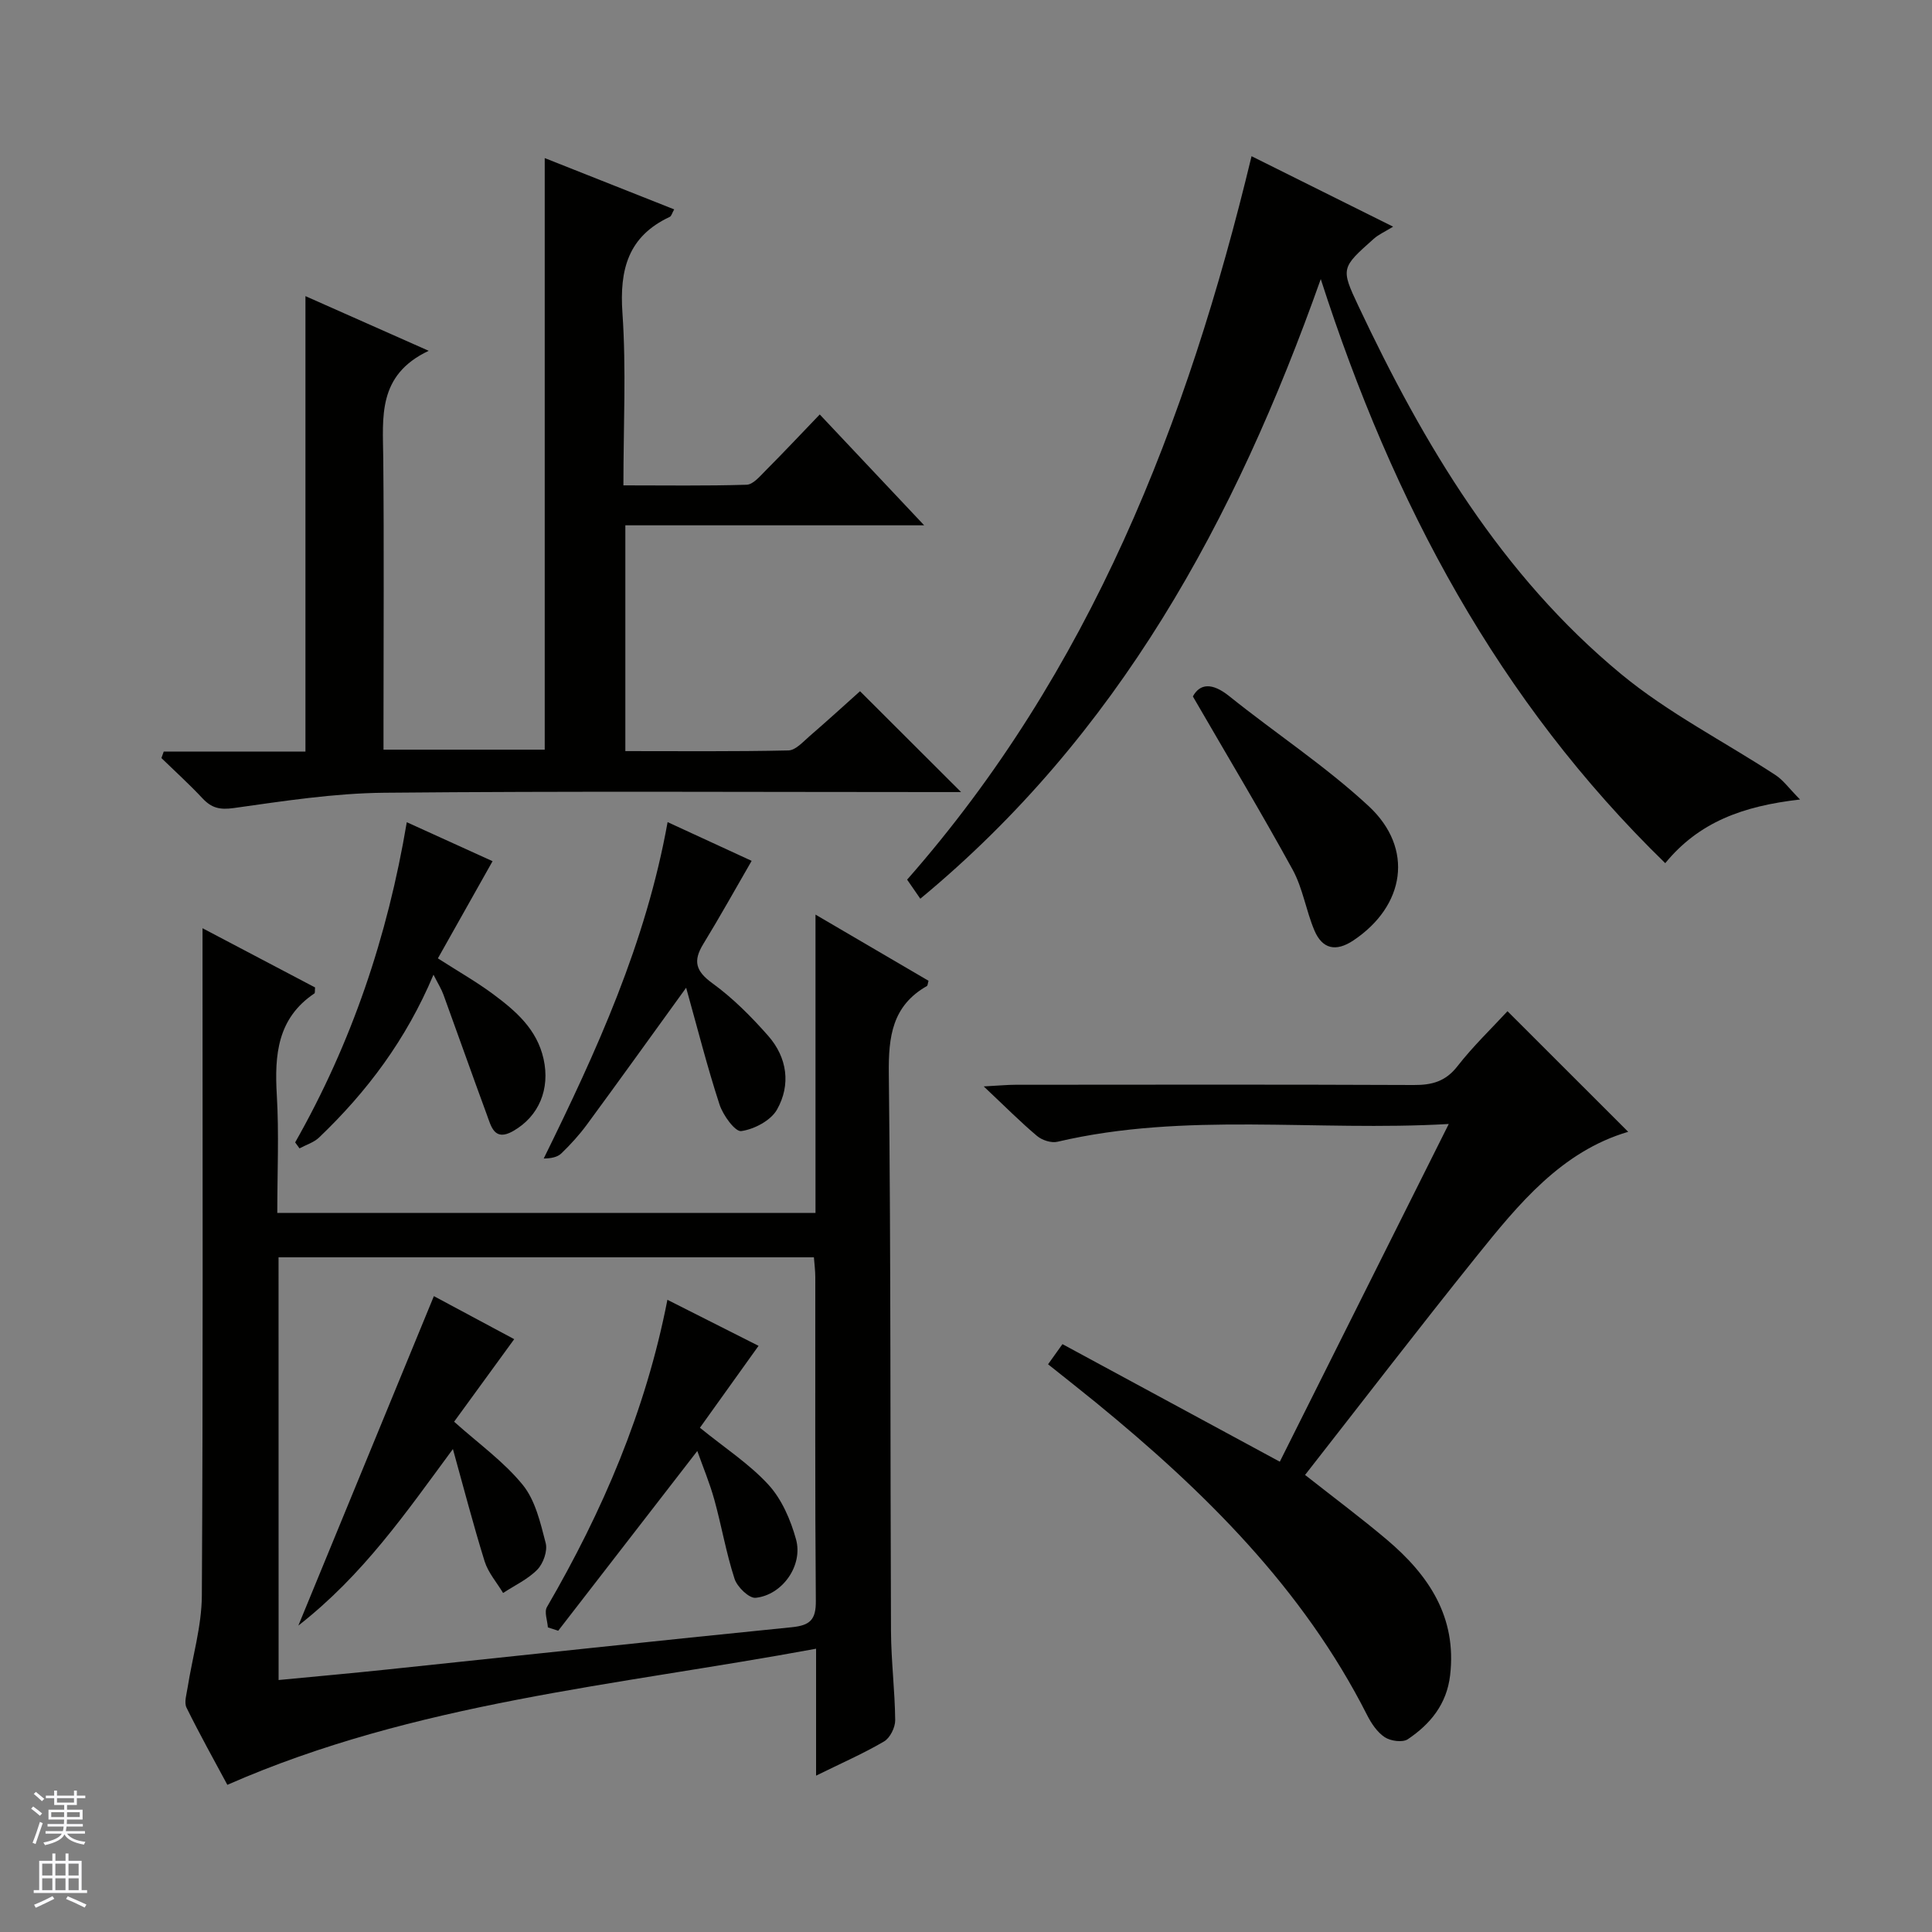 <svg enable-background="new 0 0 400 400" viewBox="0 0 400 400" xmlns="http://www.w3.org/2000/svg"><rect x="0" y="0" width="400" height="400" fill="#808080" stroke="none"/><g fill="#010100"><path d="m47.07 369.53c-2.61-4.87-5.68-10.35-8.45-15.97-.54-1.09.01-2.77.22-4.15 1-6.36 2.91-12.7 2.95-19.05.26-43.98.14-87.97.14-131.95 0-1.79 0-3.58 0-6.23 8.26 4.35 15.82 8.33 23.3 12.26-.06.64.02 1.13-.14 1.24-7.67 5.16-8.27 12.74-7.78 21.05.47 7.95.1 15.96.1 24.4h111.43c0-20.39 0-40.6 0-61.77 8.37 4.9 15.9 9.31 23.4 13.7-.16.54-.16.98-.34 1.09-7.17 4.09-7.97 10.45-7.88 18.13.44 38.48.28 76.96.45 115.45.03 6.14.81 12.28.87 18.43.01 1.5-1.07 3.67-2.31 4.39-4.24 2.49-8.78 4.47-14.07 7.08 0-8.91 0-17.08 0-26.28-41.48 7.67-82.97 11.09-121.89 28.18zm10.61-21.7c7.7-.74 15.1-1.4 22.49-2.18 27.92-2.92 55.83-5.95 83.76-8.75 3.76-.38 5.02-1.53 4.98-5.44-.19-22.32-.09-44.64-.11-66.96 0-1.43-.19-2.86-.29-4.19-37.21 0-73.93 0-110.84 0 .01 29.26.01 58.18.01 87.52z"/><path d="m33.9 155.6h29.34c0-31.55 0-62.56 0-94.29 8.18 3.63 16.24 7.21 25.52 11.32-10.69 5.04-9.49 13.79-9.41 22.34.17 18.16.05 36.31.05 54.47v5.77h33.38c0-40.59 0-81.24 0-122.48 8.71 3.45 17.68 7.01 26.8 10.62-.43.75-.56 1.38-.91 1.55-8.62 4.03-10.43 10.89-9.8 19.91.8 11.59.2 23.29.2 35.68 8.68 0 17.1.13 25.51-.13 1.33-.04 2.74-1.73 3.88-2.88 3.64-3.65 7.17-7.41 11.26-11.67 7.24 7.69 14.11 14.98 21.62 22.95-21.07 0-41.27 0-61.87 0v46.75c11.21 0 22.49.11 33.76-.14 1.5-.03 3.05-1.81 4.41-2.98 3.64-3.14 7.19-6.39 10.42-9.28 6.99 6.97 13.78 13.75 20.92 20.88-1.58 0-3.29 0-5.01 0-38.15 0-76.29-.22-114.44.14-10.4.1-20.81 1.72-31.14 3.17-2.88.4-4.59-.01-6.46-2.01-2.71-2.9-5.66-5.57-8.51-8.34.16-.44.32-.9.48-1.35z"/><path d="m273.45 57.78c-17.77 50.12-42.01 94.47-82.91 128.29-.93-1.34-1.74-2.52-2.73-3.95 37.82-42.99 57.99-94.42 71.31-149.78 9.6 4.78 18.75 9.33 29.31 14.59-1.76 1.08-3.03 1.63-4.01 2.51-6.73 5.99-6.87 6.09-3.18 13.91 13.52 28.68 29.61 55.72 54.37 76.19 9.76 8.08 21.34 13.96 32.02 20.95 1.57 1.03 2.73 2.69 5.05 5.04-11.92 1.36-20.95 4.7-27.91 13.18-34.54-33.61-56.32-74.37-71.32-120.93z"/><path d="m270.2 305.37c6.04 4.76 11.63 8.92 16.94 13.41 8.63 7.3 14.51 15.97 13.09 28.08-.7 5.98-4.1 10.1-8.76 13.23-1.07.72-3.56.38-4.77-.42-1.57-1.03-2.79-2.87-3.67-4.61-13.32-26.27-33.74-46.37-56.17-64.71-3.21-2.62-6.48-5.18-9.87-7.89.92-1.29 1.76-2.47 2.98-4.17 14.87 8.04 29.6 16.01 45 24.34 11.4-22.79 22.97-45.91 34.98-69.92-27.66 1.59-54.53-2.54-81.02 3.68-1.27.3-3.18-.32-4.22-1.2-3.43-2.88-6.59-6.07-11.04-10.26 3.23-.17 4.91-.34 6.59-.34 27.48-.02 54.97-.07 82.45.05 3.75.02 6.57-.72 9.03-3.88 3.26-4.18 7.12-7.88 10.37-11.4 8.35 8.35 16.63 16.63 24.99 24.97-13.79 4.05-22.69 14.94-31.44 25.83-11.96 14.89-23.59 30.04-35.46 45.21z"/><path d="m61.11 236.52c11.67-20.55 19.13-42.57 23.11-66.29 6.16 2.8 12.01 5.45 17.76 8.07-3.81 6.77-7.51 13.35-11.32 20.12 4.24 2.72 7.99 4.85 11.43 7.4 4.69 3.49 9.09 7.25 10.46 13.47 1.35 6.13-.91 11.81-6.32 14.89-3.9 2.22-4.54-.98-5.44-3.41-3.04-8.25-5.96-16.55-8.97-24.81-.43-1.19-1.12-2.28-2.07-4.16-5.65 13.43-13.77 24.23-23.68 33.7-1.08 1.04-2.7 1.52-4.06 2.26-.3-.42-.6-.83-.9-1.24z"/><path d="m138.22 170.21c6.28 2.89 11.98 5.52 17.4 8.02-3.36 5.81-6.57 11.59-10.02 17.23-2.15 3.51-1.57 5.6 1.89 8.11 4.25 3.08 8.06 6.92 11.55 10.88 3.95 4.49 4.74 10.13 1.83 15.28-1.28 2.26-4.71 4.07-7.4 4.45-1.26.18-3.78-3.28-4.5-5.5-2.54-7.77-4.54-15.71-6.91-24.18-7.41 10.24-13.93 19.33-20.56 28.35-1.57 2.13-3.38 4.12-5.29 5.96-.81.78-2.14 1.03-3.64 1.05 10.96-22.29 21.14-44.54 25.65-69.65z"/><path d="m246.97 144.19c1.45-2.66 3.95-2.93 7.53-.06 9.56 7.68 19.91 14.46 28.87 22.77 9.46 8.78 7.52 20.68-3.19 27.82-3.61 2.4-6.41 1.76-8.04-2.07-1.74-4.1-2.4-8.73-4.51-12.59-6.52-11.88-13.5-23.5-20.66-35.87z"/><path d="m93.77 300.01c-9.84 13.34-18.59 26.07-32 36.55 9.72-23.62 18.81-45.71 28.06-68.21 4.8 2.57 10.59 5.67 16.63 8.91-4.26 5.85-8.38 11.52-12.44 17.09 5.08 4.55 10.31 8.28 14.21 13.08 2.61 3.21 3.67 7.87 4.75 12.05.42 1.62-.5 4.22-1.72 5.48-1.96 2.01-4.69 3.27-7.1 4.85-1.3-2.17-3.08-4.19-3.82-6.54-2.39-7.69-4.41-15.5-6.57-23.26z"/><path d="m138.18 269.11c6.56 3.32 12.74 6.44 18.87 9.53-4.27 5.96-8.27 11.56-12.14 16.96 5.18 4.21 10.26 7.5 14.21 11.82 2.75 3.01 4.58 7.27 5.69 11.29 1.49 5.42-2.83 11.52-8.36 12.1-1.36.14-3.83-2.25-4.37-3.94-1.74-5.34-2.68-10.93-4.18-16.35-.96-3.48-2.37-6.83-3.53-10.11-9.7 12.54-19.25 24.88-28.8 37.22-.71-.23-1.43-.47-2.14-.7-.09-1.42-.79-3.19-.19-4.21 11.5-19.79 20.45-40.57 24.94-63.61z"/></g><path d="m6.45 374.46.42-.45c.65.47 1.27.95 1.85 1.44l-.45.49c-.66-.56-1.26-1.06-1.83-1.48m.93 7.33-.63-.26c.55-1.36 1.05-2.8 1.52-4.33.19.1.38.19.59.27-.46 1.29-.95 2.73-1.48 4.32m-.38-10.38.44-.42c.43.34 1.01.82 1.74 1.44l-.49.49c-.53-.51-1.09-1.01-1.69-1.51m2.5.35h1.72v-1.04h.59v1.04h3.52v-1.04h.59v1.04h1.75v.53h-1.75v1.42h-2.03v.97h3.22v2.03h-3.24c0 .35-.01.66-.03.93h3.32v.53h-3.37c-.03.27-.08.58-.15.94h3.96v.53h-3.71c.67.92 1.93 1.48 3.79 1.68-.13.24-.23.44-.29.59-2.13-.38-3.48-1.08-4.04-2.12-.43.97-1.77 1.72-4.03 2.23-.09-.19-.2-.37-.33-.55 2.1-.42 3.37-1.03 3.81-1.83h-3.36v-.53h3.58c.08-.29.13-.61.16-.94h-3.33v-.53h3.39c.02-.27.04-.58.04-.93h-3.23v-2.03h3.25v-.97h-2.07v-1.42h-1.73zm1.12 3.44v1h2.65c.01-.3.02-.44.01-.4v-.25-.35zm1.19-2h3.52v-.91h-3.52zm4.71 2h-2.63v.59c0 .15-.01.28-.01.4h2.64z" fill="#fafafc"/><path d="m13.55 383.74h.63v1.52h2.72v6.07h1.13v.6h-11.05v-.6h1.13v-6.07h2.73v-1.52h.63v1.52h2.1v-1.52zm-2.68 8.83.38.56c-1.24.63-2.53 1.25-3.85 1.85-.1-.21-.21-.42-.34-.63 1.36-.55 2.63-1.15 3.81-1.78m-2.13-4.27h2.1v-2.45h-2.1zm0 3.04h2.1v-2.46h-2.1zm2.72-3.04h2.1v-2.45h-2.1zm0 3.04h2.1v-2.46h-2.1zm6.07 3.6c-1.41-.71-2.7-1.3-3.86-1.78l.35-.56c1.45.62 2.75 1.19 3.88 1.72zm-1.25-9.09h-2.1v2.45h2.1zm-2.09 5.49h2.1v-2.46h-2.1z" fill="#fafafc"/></svg>